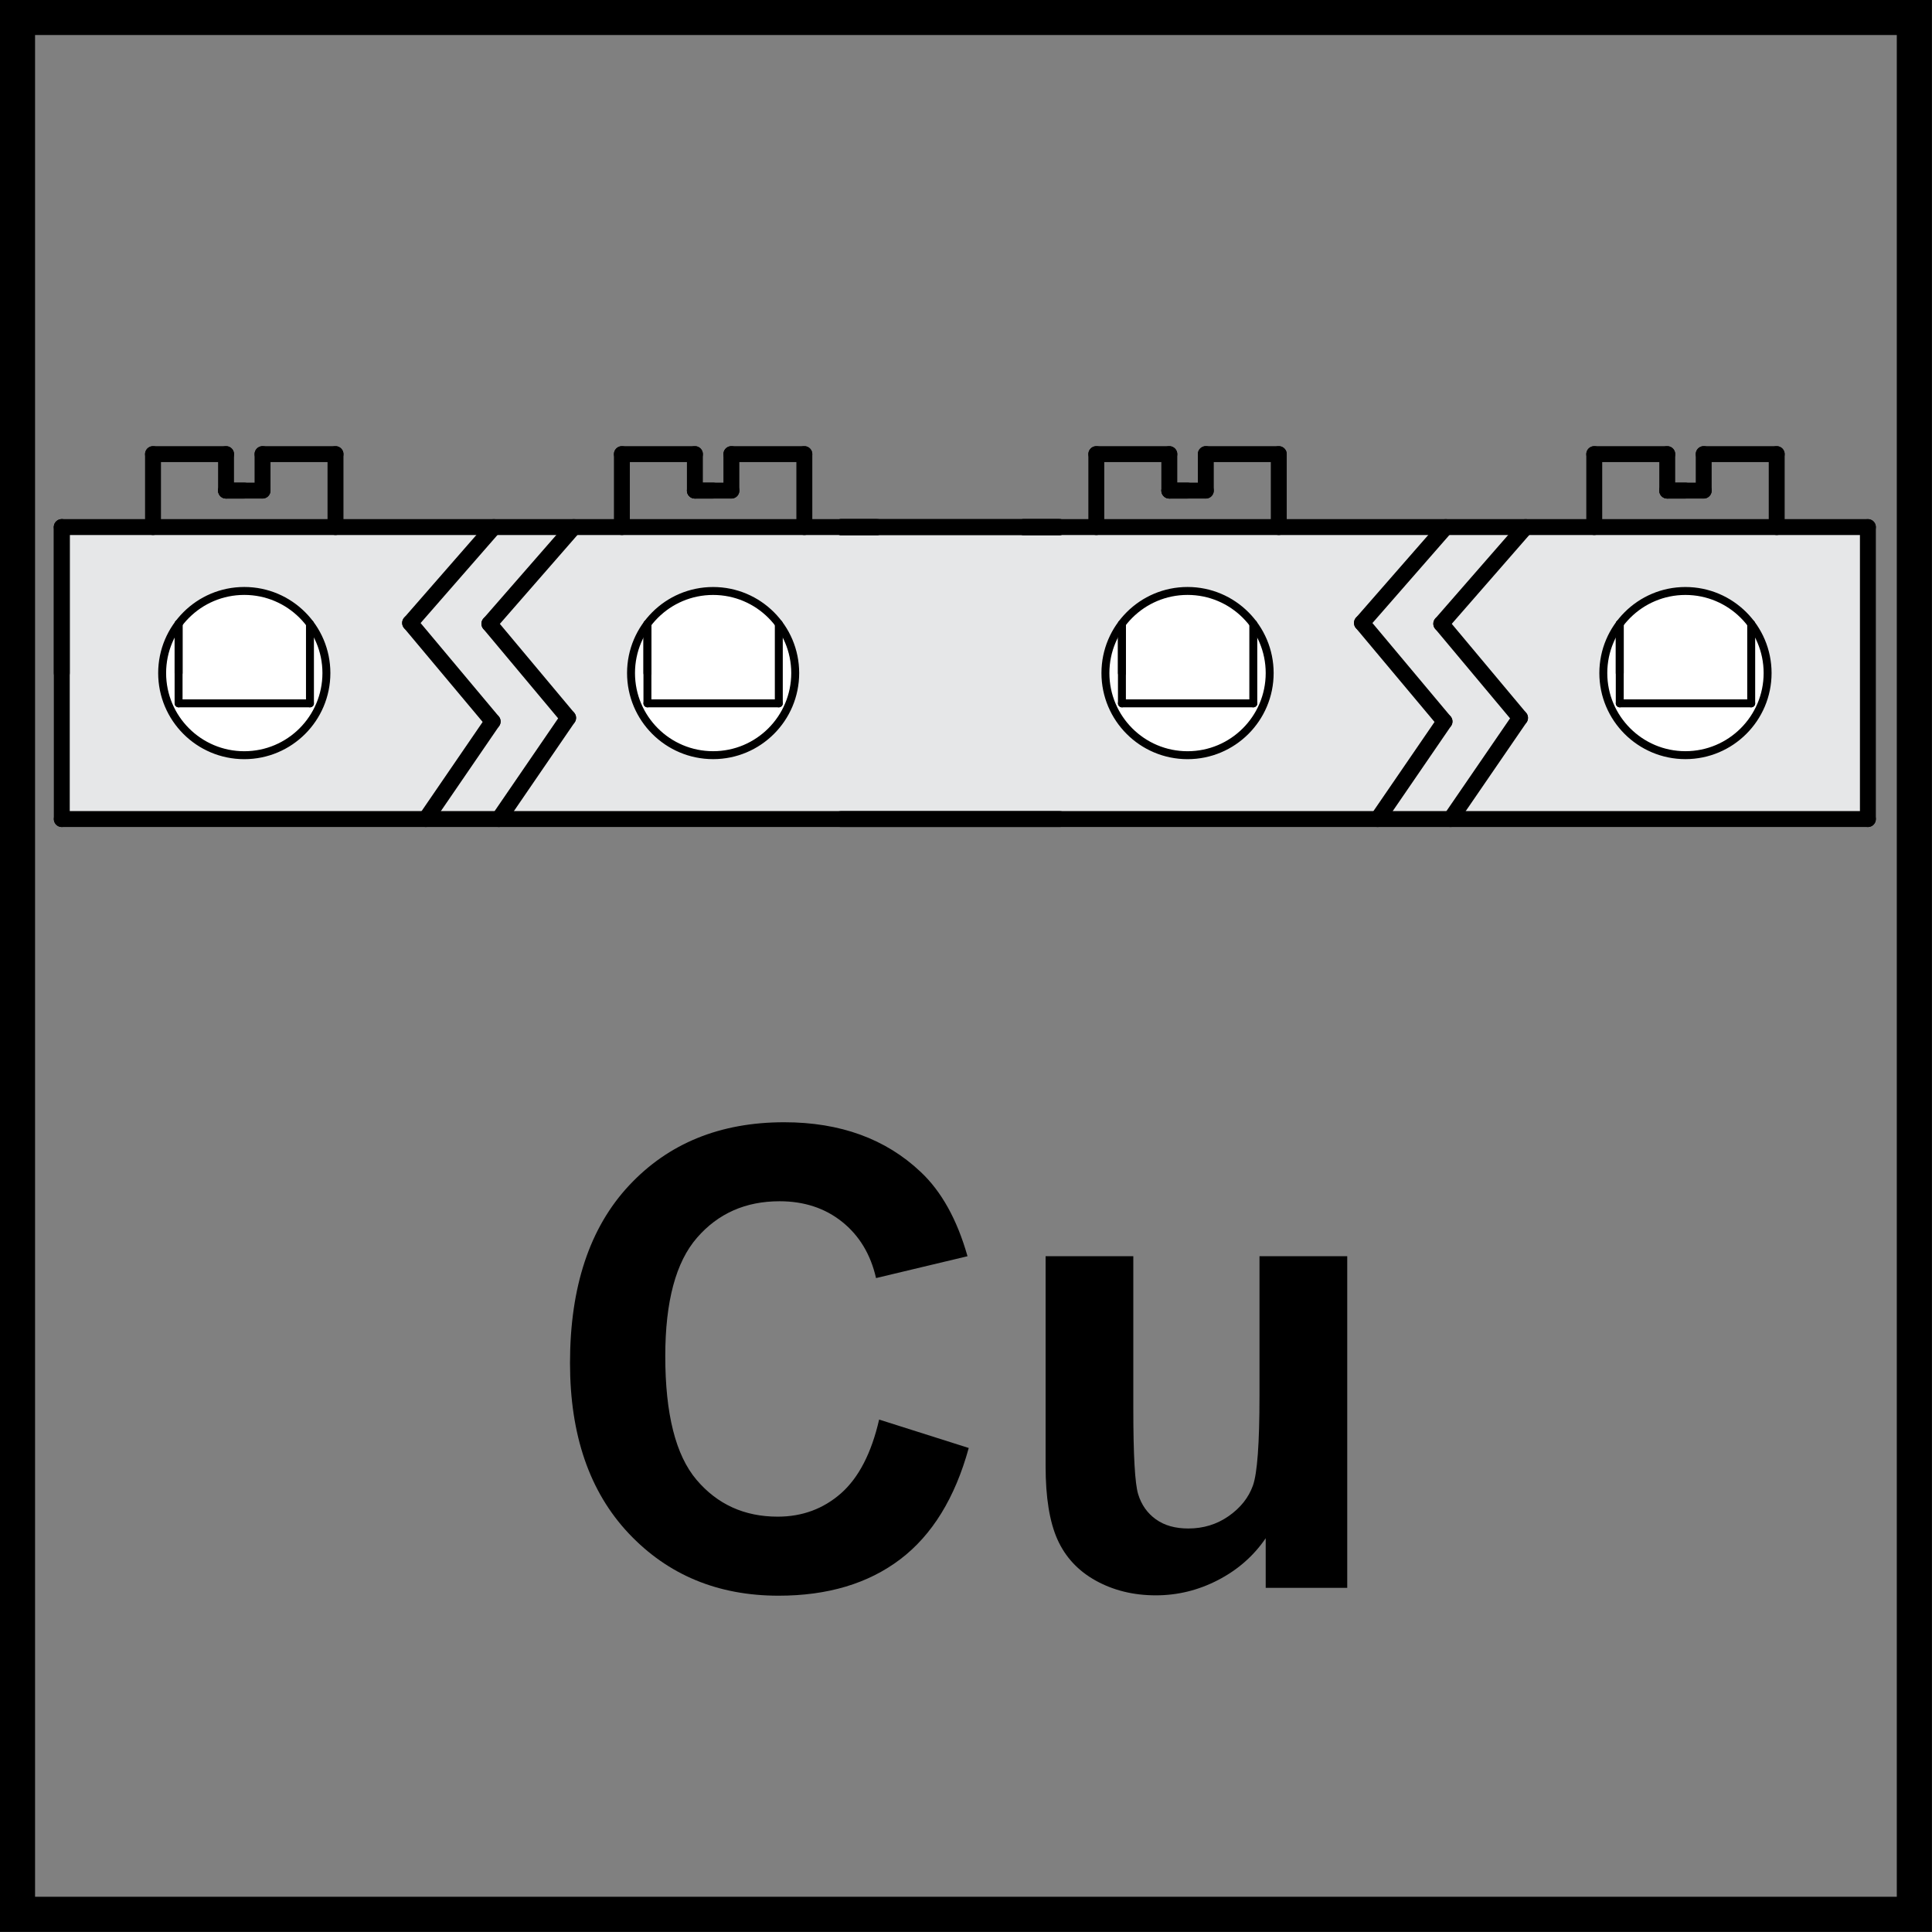 <?xml version="1.0" encoding="utf-8"?>
<!-- Generator: Adobe Illustrator 14.0.0, SVG Export Plug-In . SVG Version: 6.00 Build 43363)  -->
<!DOCTYPE svg PUBLIC "-//W3C//DTD SVG 1.1//EN" "http://www.w3.org/Graphics/SVG/1.1/DTD/svg11.dtd">
<svg version="1.1" id="Layer_1" xmlns="http://www.w3.org/2000/svg" xmlns:xlink="http://www.w3.org/1999/xlink" x="0px" y="0px"
	 width="55px" height="55px" viewBox="0 0 55 55" enable-background="new 0 0 55 55" xml:space="preserve">
<rect x="0" y="0" width="55" height="55" fill="#808080" stroke="none"/>
<g>
	<g>
		<path d="M53.998,0.997v53h-53v-53H53.998 M54.998-0.003h-55v55h55V-0.003L54.998-0.003z"/>
	</g>
</g>
<g>
	<path d="M25.027,40.412l2.551,0.809c-0.391,1.422-1.042,2.479-1.951,3.169c-0.91,0.69-2.064,1.036-3.462,1.036
		c-1.731,0-3.153-0.592-4.267-1.773c-1.114-1.183-1.671-2.799-1.671-4.85c0-2.169,0.56-3.854,1.68-5.054s2.593-1.801,4.418-1.801
		c1.594,0,2.889,0.472,3.885,1.414c0.593,0.557,1.037,1.357,1.333,2.4l-2.604,0.622c-0.154-0.676-0.476-1.209-0.965-1.601
		c-0.489-0.391-1.083-0.586-1.782-0.586c-0.966,0-1.75,0.347-2.351,1.04c-0.602,0.693-0.902,1.816-0.902,3.369
		c0,1.647,0.296,2.82,0.889,3.52c0.593,0.7,1.363,1.05,2.312,1.05c0.699,0,1.301-0.223,1.805-0.667
		C24.446,42.065,24.808,41.366,25.027,40.412z"/>
	<path d="M36.032,45.203V43.79c-0.344,0.504-0.796,0.9-1.355,1.19c-0.561,0.291-1.151,0.436-1.773,0.436
		c-0.635,0-1.203-0.139-1.707-0.417c-0.504-0.279-0.868-0.67-1.094-1.174c-0.225-0.504-0.337-1.2-0.337-2.089v-5.974h2.497v4.338
		c0,1.327,0.046,2.141,0.139,2.44c0.092,0.299,0.259,0.536,0.502,0.711s0.551,0.262,0.925,0.262c0.427,0,0.809-0.116,1.146-0.351
		s0.568-0.524,0.693-0.871c0.124-0.347,0.187-1.196,0.187-2.547v-3.982h2.498v9.44H36.032z"/>
</g>
<rect x="1.759" y="15.006" fill="#E6E7E8" width="51.479" height="8.355"/>
<g>
	<defs>
		<rect id="SVGID_1_" y="0" width="55" height="55"/>
	</defs>
	<clipPath id="SVGID_2_">
		<use xlink:href="#SVGID_1_"  overflow="visible"/>
	</clipPath>
	<path clip-path="url(#SVGID_2_)" fill="#FFFFFF" d="M9.292,19.161c0-1.29-1.047-2.337-2.337-2.337
		c-1.292,0-2.338,1.048-2.338,2.337c0,1.29,1.046,2.337,2.338,2.337C8.244,21.498,9.292,20.451,9.292,19.161"/>
	<path clip-path="url(#SVGID_2_)" fill="#FFFFFF" d="M22.638,19.161c0-1.29-1.046-2.337-2.336-2.337
		c-1.292,0-2.338,1.048-2.338,2.337c0,1.29,1.046,2.337,2.338,2.337C21.592,21.498,22.638,20.451,22.638,19.161"/>
	<path clip-path="url(#SVGID_2_)" fill="#FFFFFF" d="M36.146,19.161c0-1.29-1.045-2.337-2.337-2.337c-1.291,0-2.34,1.048-2.34,2.337
		c0,1.29,1.049,2.337,2.34,2.337C35.101,21.498,36.146,20.451,36.146,19.161"/>
	<path clip-path="url(#SVGID_2_)" fill="#FFFFFF" d="M50.32,19.161c0-1.29-1.049-2.337-2.34-2.337c-1.288,0-2.337,1.048-2.337,2.337
		c0,1.29,1.049,2.337,2.337,2.337C49.271,21.498,50.32,20.451,50.32,19.161"/>
	
		<line clip-path="url(#SVGID_2_)" fill="none" stroke="#000000" stroke-width="0.453" stroke-linecap="round" stroke-linejoin="round" stroke-miterlimit="500" x1="1.759" y1="15.005" x2="1.759" y2="23.317"/>
	
		<line clip-path="url(#SVGID_2_)" fill="none" stroke="#000000" stroke-width="0.453" stroke-linecap="round" stroke-linejoin="round" stroke-miterlimit="500" x1="16.334" y1="15.005" x2="13.932" y2="17.757"/>
	
		<line clip-path="url(#SVGID_2_)" fill="none" stroke="#000000" stroke-width="0.453" stroke-linecap="round" stroke-linejoin="round" stroke-miterlimit="500" x1="14.058" y1="15.005" x2="11.675" y2="17.734"/>
	
		<line clip-path="url(#SVGID_2_)" fill="none" stroke="#000000" stroke-width="0.453" stroke-linecap="round" stroke-linejoin="round" stroke-miterlimit="500" x1="13.931" y1="17.756" x2="16.173" y2="20.436"/>
	
		<line clip-path="url(#SVGID_2_)" fill="none" stroke="#000000" stroke-width="0.453" stroke-linecap="round" stroke-linejoin="round" stroke-miterlimit="500" x1="11.675" y1="17.733" x2="14.025" y2="20.539"/>
	
		<line clip-path="url(#SVGID_2_)" fill="none" stroke="#000000" stroke-width="0.453" stroke-linecap="round" stroke-linejoin="round" stroke-miterlimit="500" x1="16.173" y1="20.436" x2="14.2" y2="23.317"/>
	
		<line clip-path="url(#SVGID_2_)" fill="none" stroke="#000000" stroke-width="0.453" stroke-linecap="round" stroke-linejoin="round" stroke-miterlimit="500" x1="14.024" y1="20.539" x2="12.121" y2="23.317"/>
	
		<line clip-path="url(#SVGID_2_)" fill="none" stroke="#000000" stroke-width="0.453" stroke-linecap="round" stroke-linejoin="round" stroke-miterlimit="500" x1="1.759" y1="15.005" x2="1.759" y2="19.16"/>
	
		<circle clip-path="url(#SVGID_2_)" fill="none" stroke="#000000" stroke-width="0.226" stroke-linecap="round" stroke-linejoin="round" stroke-miterlimit="500" cx="6.954" cy="19.161" r="2.338"/>
	
		<circle clip-path="url(#SVGID_2_)" fill="none" stroke="#000000" stroke-width="0.226" stroke-linecap="round" stroke-linejoin="round" stroke-miterlimit="500" cx="20.301" cy="19.161" r="2.337"/>
	
		<circle clip-path="url(#SVGID_2_)" fill="none" stroke="#000000" stroke-width="0.226" stroke-linecap="round" stroke-linejoin="round" stroke-miterlimit="500" cx="33.807" cy="19.161" r="2.338"/>
	
		<line clip-path="url(#SVGID_2_)" fill="none" stroke="#000000" stroke-width="0.453" stroke-linecap="round" stroke-linejoin="round" stroke-miterlimit="500" x1="41.122" y1="20.539" x2="39.218" y2="23.317"/>
	
		<line clip-path="url(#SVGID_2_)" fill="none" stroke="#000000" stroke-width="0.453" stroke-linecap="round" stroke-linejoin="round" stroke-miterlimit="500" x1="43.272" y1="20.436" x2="41.296" y2="23.317"/>
	
		<line clip-path="url(#SVGID_2_)" fill="none" stroke="#000000" stroke-width="0.453" stroke-linecap="round" stroke-linejoin="round" stroke-miterlimit="500" x1="38.772" y1="17.733" x2="41.122" y2="20.539"/>
	
		<line clip-path="url(#SVGID_2_)" fill="none" stroke="#000000" stroke-width="0.453" stroke-linecap="round" stroke-linejoin="round" stroke-miterlimit="500" x1="41.03" y1="17.756" x2="43.272" y2="20.436"/>
	
		<line clip-path="url(#SVGID_2_)" fill="none" stroke="#000000" stroke-width="0.453" stroke-linecap="round" stroke-linejoin="round" stroke-miterlimit="500" x1="41.157" y1="15.005" x2="38.772" y2="17.734"/>
	
		<line clip-path="url(#SVGID_2_)" fill="none" stroke="#000000" stroke-width="0.453" stroke-linecap="round" stroke-linejoin="round" stroke-miterlimit="500" x1="43.431" y1="15.005" x2="41.03" y2="17.757"/>
	
		<path clip-path="url(#SVGID_2_)" fill="none" stroke="#000000" stroke-width="0.226" stroke-linecap="round" stroke-linejoin="round" stroke-miterlimit="500" d="
		M50.32,19.161c0-1.29-1.049-2.337-2.34-2.337c-1.288,0-2.337,1.048-2.337,2.337c0,1.29,1.049,2.337,2.337,2.337
		C49.271,21.498,50.32,20.451,50.32,19.161z"/>
	
		<line clip-path="url(#SVGID_2_)" fill="none" stroke="#000000" stroke-width="0.453" stroke-linecap="round" stroke-linejoin="round" stroke-miterlimit="500" x1="53.175" y1="15.005" x2="53.175" y2="23.317"/>
	
		<line clip-path="url(#SVGID_2_)" fill="none" stroke="#000000" stroke-width="0.453" stroke-linecap="round" stroke-linejoin="round" stroke-miterlimit="500" x1="6.435" y1="13.966" x2="6.953" y2="13.966"/>
	
		<line clip-path="url(#SVGID_2_)" fill="none" stroke="#000000" stroke-width="0.453" stroke-linecap="round" stroke-linejoin="round" stroke-miterlimit="500" x1="9.551" y1="12.928" x2="9.551" y2="15.005"/>
	
		<line clip-path="url(#SVGID_2_)" fill="none" stroke="#000000" stroke-width="0.453" stroke-linecap="round" stroke-linejoin="round" stroke-miterlimit="500" x1="4.356" y1="12.928" x2="4.356" y2="15.005"/>
	
		<line clip-path="url(#SVGID_2_)" fill="none" stroke="#000000" stroke-width="0.453" stroke-linecap="round" stroke-linejoin="round" stroke-miterlimit="500" x1="7.474" y1="13.966" x2="7.474" y2="12.927"/>
	
		<line clip-path="url(#SVGID_2_)" fill="none" stroke="#000000" stroke-width="0.453" stroke-linecap="round" stroke-linejoin="round" stroke-miterlimit="500" x1="6.435" y1="13.966" x2="7.474" y2="13.966"/>
	
		<line clip-path="url(#SVGID_2_)" fill="none" stroke="#000000" stroke-width="0.453" stroke-linecap="round" stroke-linejoin="round" stroke-miterlimit="500" x1="6.435" y1="12.928" x2="6.435" y2="13.967"/>
	
		<line clip-path="url(#SVGID_2_)" fill="none" stroke="#000000" stroke-width="0.453" stroke-linecap="round" stroke-linejoin="round" stroke-miterlimit="500" x1="4.356" y1="12.928" x2="6.436" y2="12.928"/>
	
		<line clip-path="url(#SVGID_2_)" fill="none" stroke="#000000" stroke-width="0.453" stroke-linecap="round" stroke-linejoin="round" stroke-miterlimit="500" x1="7.474" y1="12.928" x2="9.551" y2="12.928"/>
	
		<line clip-path="url(#SVGID_2_)" fill="none" stroke="#000000" stroke-width="0.453" stroke-linecap="round" stroke-linejoin="round" stroke-miterlimit="500" x1="19.782" y1="13.966" x2="20.301" y2="13.966"/>
	
		<line clip-path="url(#SVGID_2_)" fill="none" stroke="#000000" stroke-width="0.453" stroke-linecap="round" stroke-linejoin="round" stroke-miterlimit="500" x1="22.898" y1="12.928" x2="22.898" y2="15.005"/>
	
		<line clip-path="url(#SVGID_2_)" fill="none" stroke="#000000" stroke-width="0.453" stroke-linecap="round" stroke-linejoin="round" stroke-miterlimit="500" x1="17.704" y1="12.928" x2="17.704" y2="15.005"/>
	
		<line clip-path="url(#SVGID_2_)" fill="none" stroke="#000000" stroke-width="0.453" stroke-linecap="round" stroke-linejoin="round" stroke-miterlimit="500" x1="20.821" y1="13.966" x2="20.821" y2="12.927"/>
	
		<line clip-path="url(#SVGID_2_)" fill="none" stroke="#000000" stroke-width="0.453" stroke-linecap="round" stroke-linejoin="round" stroke-miterlimit="500" x1="19.782" y1="13.966" x2="20.822" y2="13.966"/>
	
		<line clip-path="url(#SVGID_2_)" fill="none" stroke="#000000" stroke-width="0.453" stroke-linecap="round" stroke-linejoin="round" stroke-miterlimit="500" x1="19.782" y1="12.928" x2="19.782" y2="13.967"/>
	
		<line clip-path="url(#SVGID_2_)" fill="none" stroke="#000000" stroke-width="0.453" stroke-linecap="round" stroke-linejoin="round" stroke-miterlimit="500" x1="17.704" y1="12.928" x2="19.783" y2="12.928"/>
	
		<line clip-path="url(#SVGID_2_)" fill="none" stroke="#000000" stroke-width="0.453" stroke-linecap="round" stroke-linejoin="round" stroke-miterlimit="500" x1="20.821" y1="12.928" x2="22.898" y2="12.928"/>
	
		<line clip-path="url(#SVGID_2_)" fill="none" stroke="#000000" stroke-width="0.453" stroke-linecap="round" stroke-linejoin="round" stroke-miterlimit="500" x1="47.463" y1="13.966" x2="47.98" y2="13.966"/>
	
		<line clip-path="url(#SVGID_2_)" fill="none" stroke="#000000" stroke-width="0.453" stroke-linecap="round" stroke-linejoin="round" stroke-miterlimit="500" x1="50.579" y1="12.928" x2="50.579" y2="15.005"/>
	
		<line clip-path="url(#SVGID_2_)" fill="none" stroke="#000000" stroke-width="0.453" stroke-linecap="round" stroke-linejoin="round" stroke-miterlimit="500" x1="45.385" y1="12.928" x2="45.385" y2="15.005"/>
	
		<line clip-path="url(#SVGID_2_)" fill="none" stroke="#000000" stroke-width="0.453" stroke-linecap="round" stroke-linejoin="round" stroke-miterlimit="500" x1="48.501" y1="13.966" x2="48.501" y2="12.927"/>
	
		<line clip-path="url(#SVGID_2_)" fill="none" stroke="#000000" stroke-width="0.453" stroke-linecap="round" stroke-linejoin="round" stroke-miterlimit="500" x1="47.463" y1="13.966" x2="48.501" y2="13.966"/>
	
		<line clip-path="url(#SVGID_2_)" fill="none" stroke="#000000" stroke-width="0.453" stroke-linecap="round" stroke-linejoin="round" stroke-miterlimit="500" x1="47.463" y1="12.928" x2="47.463" y2="13.967"/>
	
		<line clip-path="url(#SVGID_2_)" fill="none" stroke="#000000" stroke-width="0.453" stroke-linecap="round" stroke-linejoin="round" stroke-miterlimit="500" x1="45.385" y1="12.928" x2="47.463" y2="12.928"/>
	
		<line clip-path="url(#SVGID_2_)" fill="none" stroke="#000000" stroke-width="0.453" stroke-linecap="round" stroke-linejoin="round" stroke-miterlimit="500" x1="48.501" y1="12.928" x2="50.579" y2="12.928"/>
	
		<line clip-path="url(#SVGID_2_)" fill="none" stroke="#000000" stroke-width="0.453" stroke-linecap="round" stroke-linejoin="round" stroke-miterlimit="500" x1="33.288" y1="13.966" x2="33.809" y2="13.966"/>
	
		<line clip-path="url(#SVGID_2_)" fill="none" stroke="#000000" stroke-width="0.453" stroke-linecap="round" stroke-linejoin="round" stroke-miterlimit="500" x1="36.404" y1="12.928" x2="36.404" y2="15.005"/>
	
		<line clip-path="url(#SVGID_2_)" fill="none" stroke="#000000" stroke-width="0.453" stroke-linecap="round" stroke-linejoin="round" stroke-miterlimit="500" x1="31.21" y1="12.928" x2="31.21" y2="15.005"/>
	
		<line clip-path="url(#SVGID_2_)" fill="none" stroke="#000000" stroke-width="0.453" stroke-linecap="round" stroke-linejoin="round" stroke-miterlimit="500" x1="34.327" y1="13.966" x2="34.327" y2="12.927"/>
	
		<line clip-path="url(#SVGID_2_)" fill="none" stroke="#000000" stroke-width="0.453" stroke-linecap="round" stroke-linejoin="round" stroke-miterlimit="500" x1="33.288" y1="13.966" x2="34.327" y2="13.966"/>
	
		<line clip-path="url(#SVGID_2_)" fill="none" stroke="#000000" stroke-width="0.453" stroke-linecap="round" stroke-linejoin="round" stroke-miterlimit="500" x1="33.288" y1="12.928" x2="33.288" y2="13.967"/>
	
		<line clip-path="url(#SVGID_2_)" fill="none" stroke="#000000" stroke-width="0.453" stroke-linecap="round" stroke-linejoin="round" stroke-miterlimit="500" x1="31.21" y1="12.928" x2="33.288" y2="12.928"/>
	
		<line clip-path="url(#SVGID_2_)" fill="none" stroke="#000000" stroke-width="0.453" stroke-linecap="round" stroke-linejoin="round" stroke-miterlimit="500" x1="34.327" y1="12.928" x2="36.404" y2="12.928"/>
	
		<line clip-path="url(#SVGID_2_)" fill="none" stroke="#000000" stroke-width="0.226" stroke-linecap="round" stroke-linejoin="round" stroke-miterlimit="500" x1="18.431" y1="19.161" x2="18.431" y2="17.759"/>
	
		<line clip-path="url(#SVGID_2_)" fill="none" stroke="#000000" stroke-width="0.226" stroke-linecap="round" stroke-linejoin="round" stroke-miterlimit="500" x1="18.431" y1="17.759" x2="18.431" y2="20.023"/>
	
		<line clip-path="url(#SVGID_2_)" fill="none" stroke="#000000" stroke-width="0.226" stroke-linecap="round" stroke-linejoin="round" stroke-miterlimit="500" x1="18.431" y1="20.023" x2="22.171" y2="20.023"/>
	
		<line clip-path="url(#SVGID_2_)" fill="none" stroke="#000000" stroke-width="0.226" stroke-linecap="round" stroke-linejoin="round" stroke-miterlimit="500" x1="22.171" y1="20.023" x2="22.171" y2="17.759"/>
	
		<line clip-path="url(#SVGID_2_)" fill="none" stroke="#000000" stroke-width="0.226" stroke-linecap="round" stroke-linejoin="round" stroke-miterlimit="500" x1="5.084" y1="17.759" x2="5.084" y2="20.023"/>
	
		<line clip-path="url(#SVGID_2_)" fill="none" stroke="#000000" stroke-width="0.226" stroke-linecap="round" stroke-linejoin="round" stroke-miterlimit="500" x1="8.824" y1="20.023" x2="8.824" y2="17.759"/>
	
		<line clip-path="url(#SVGID_2_)" fill="none" stroke="#000000" stroke-width="0.226" stroke-linecap="round" stroke-linejoin="round" stroke-miterlimit="500" x1="5.084" y1="20.023" x2="8.823" y2="20.023"/>
	
		<line clip-path="url(#SVGID_2_)" fill="none" stroke="#000000" stroke-width="0.226" stroke-linecap="round" stroke-linejoin="round" stroke-miterlimit="500" x1="5.084" y1="19.161" x2="5.084" y2="17.759"/>
	
		<line clip-path="url(#SVGID_2_)" fill="none" stroke="#000000" stroke-width="0.226" stroke-linecap="round" stroke-linejoin="round" stroke-miterlimit="500" x1="31.939" y1="17.759" x2="31.939" y2="20.023"/>
	
		<line clip-path="url(#SVGID_2_)" fill="none" stroke="#000000" stroke-width="0.226" stroke-linecap="round" stroke-linejoin="round" stroke-miterlimit="500" x1="35.679" y1="20.023" x2="35.679" y2="17.759"/>
	
		<line clip-path="url(#SVGID_2_)" fill="none" stroke="#000000" stroke-width="0.226" stroke-linecap="round" stroke-linejoin="round" stroke-miterlimit="500" x1="31.939" y1="20.023" x2="35.68" y2="20.023"/>
	
		<line clip-path="url(#SVGID_2_)" fill="none" stroke="#000000" stroke-width="0.226" stroke-linecap="round" stroke-linejoin="round" stroke-miterlimit="500" x1="31.939" y1="19.161" x2="31.939" y2="17.759"/>
	
		<line clip-path="url(#SVGID_2_)" fill="none" stroke="#000000" stroke-width="0.226" stroke-linecap="round" stroke-linejoin="round" stroke-miterlimit="500" x1="46.111" y1="17.759" x2="46.111" y2="20.023"/>
	
		<line clip-path="url(#SVGID_2_)" fill="none" stroke="#000000" stroke-width="0.226" stroke-linecap="round" stroke-linejoin="round" stroke-miterlimit="500" x1="49.853" y1="20.023" x2="49.853" y2="17.759"/>
	
		<line clip-path="url(#SVGID_2_)" fill="none" stroke="#000000" stroke-width="0.226" stroke-linecap="round" stroke-linejoin="round" stroke-miterlimit="500" x1="46.111" y1="20.023" x2="49.853" y2="20.023"/>
	
		<line clip-path="url(#SVGID_2_)" fill="none" stroke="#000000" stroke-width="0.226" stroke-linecap="round" stroke-linejoin="round" stroke-miterlimit="500" x1="46.111" y1="19.161" x2="46.111" y2="17.759"/>
	
		<line clip-path="url(#SVGID_2_)" fill="none" stroke="#000000" stroke-width="0.453" stroke-linecap="round" stroke-linejoin="round" stroke-miterlimit="500" x1="1.759" y1="15.005" x2="53.175" y2="15.005"/>
	
		<line clip-path="url(#SVGID_2_)" fill="none" stroke="#000000" stroke-width="0.453" stroke-linecap="round" stroke-linejoin="round" stroke-miterlimit="500" x1="1.759" y1="23.317" x2="53.175" y2="23.317"/>
	
		<line clip-path="url(#SVGID_2_)" fill="none" stroke="#000000" stroke-width="0.453" stroke-linecap="round" stroke-linejoin="round" stroke-miterlimit="500" x1="24.976" y1="15.005" x2="23.937" y2="15.005"/>
	
		<line clip-path="url(#SVGID_2_)" fill="none" stroke="#000000" stroke-width="0.453" stroke-linecap="round" stroke-linejoin="round" stroke-miterlimit="500" x1="29.133" y1="15.005" x2="30.171" y2="15.005"/>
	
		<line clip-path="url(#SVGID_2_)" fill="none" stroke="#000000" stroke-width="0.453" stroke-linecap="round" stroke-linejoin="round" stroke-miterlimit="500" x1="23.938" y1="15.005" x2="30.171" y2="15.005"/>
	
		<line clip-path="url(#SVGID_2_)" fill="none" stroke="#000000" stroke-width="0.453" stroke-linecap="round" stroke-linejoin="round" stroke-miterlimit="500" x1="23.938" y1="23.317" x2="30.171" y2="23.317"/>
	
		<line clip-path="url(#SVGID_2_)" fill="none" stroke="#000000" stroke-width="0.453" stroke-linecap="round" stroke-linejoin="round" stroke-miterlimit="500" x1="23.938" y1="15.005" x2="24.977" y2="15.005"/>
	
		<line clip-path="url(#SVGID_2_)" fill="none" stroke="#000000" stroke-width="0.453" stroke-linecap="round" stroke-linejoin="round" stroke-miterlimit="500" x1="29.133" y1="15.005" x2="30.171" y2="15.005"/>
</g>
</svg>
